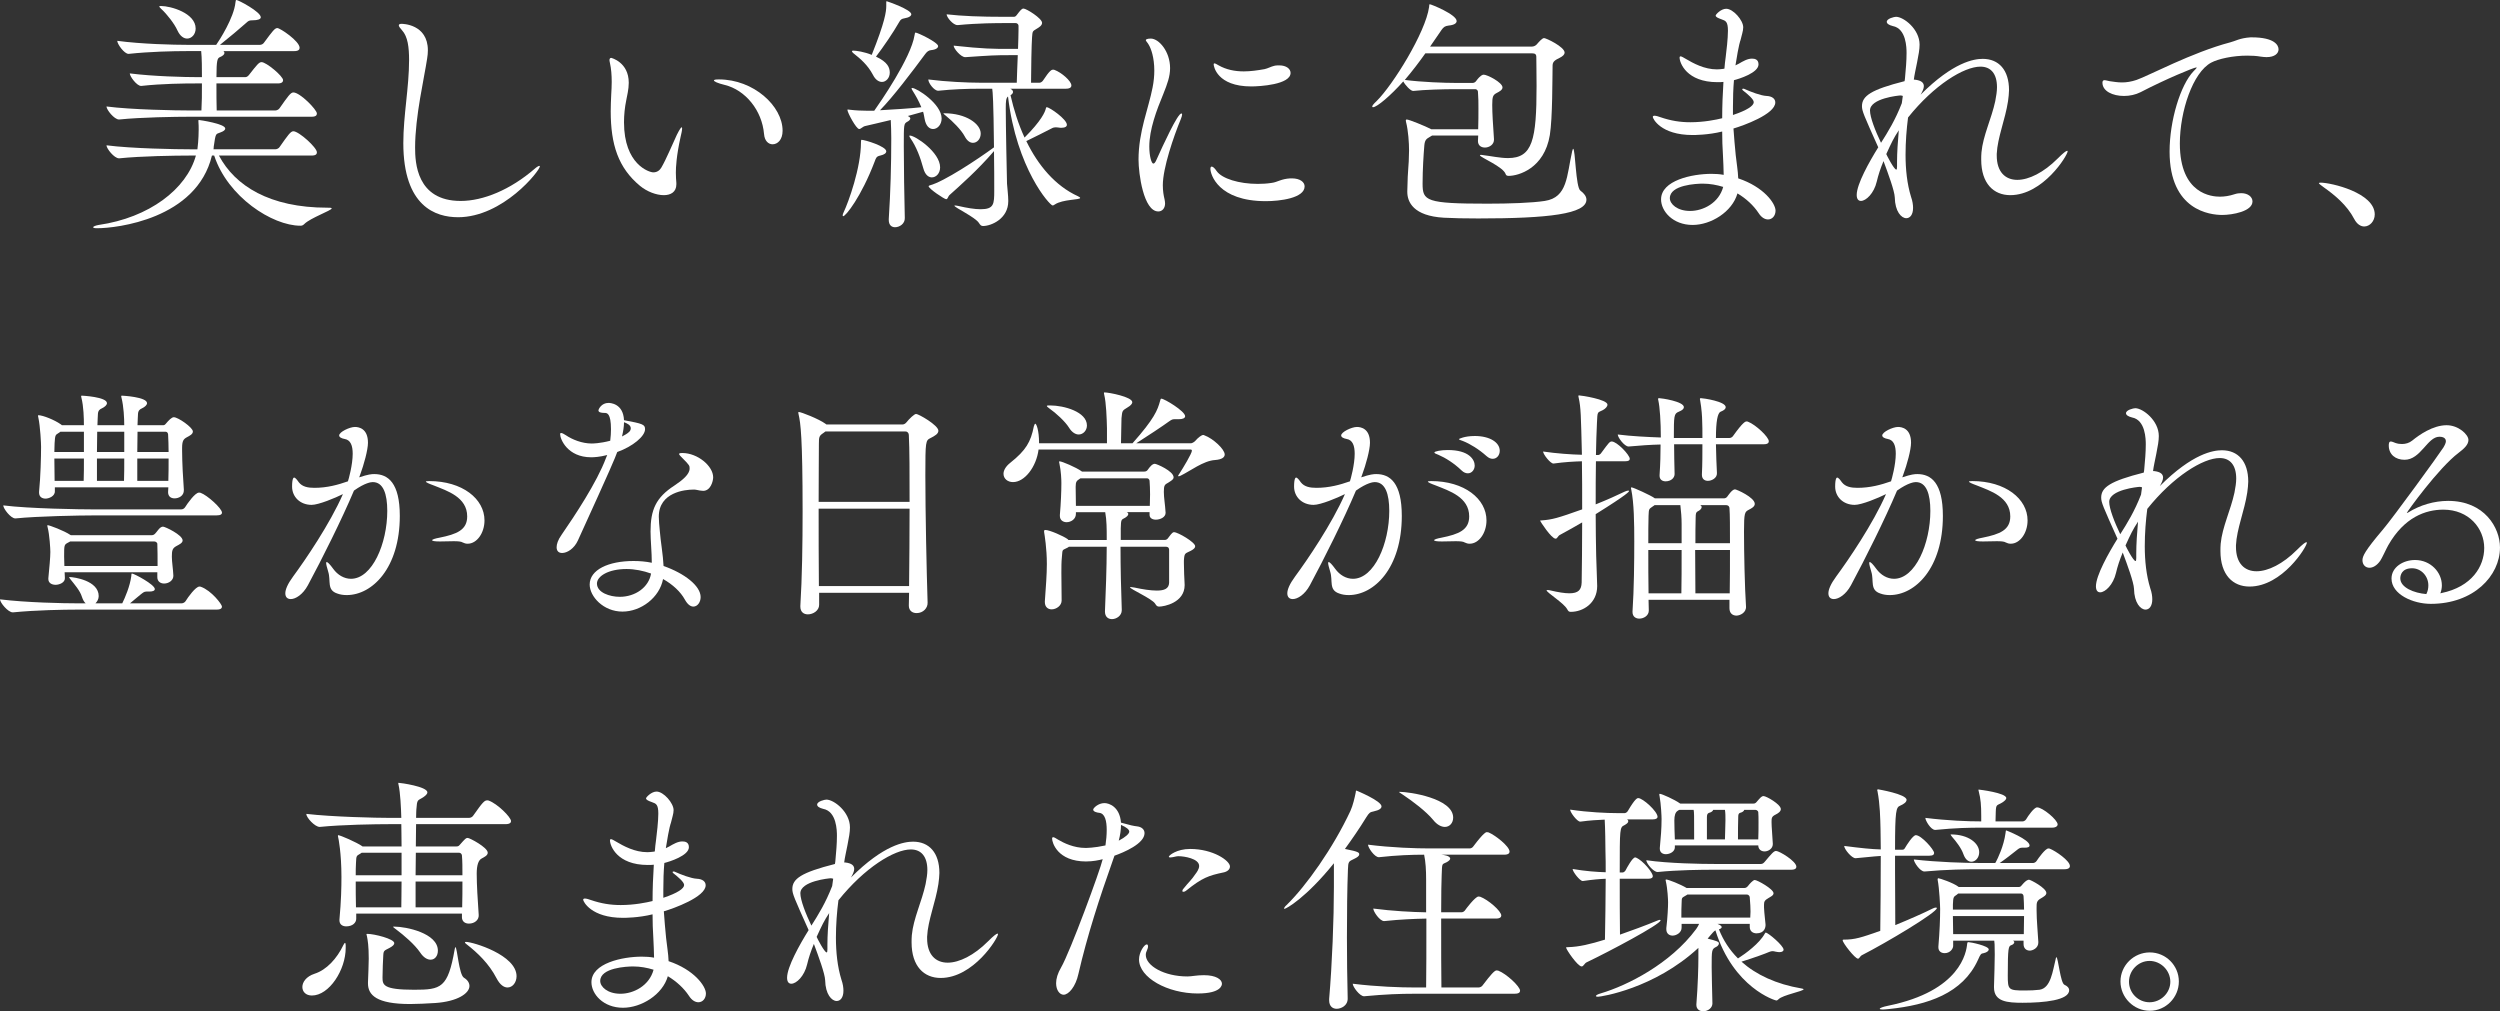 <?xml version="1.0" encoding="UTF-8"?><svg id="_レイヤー_2" xmlns="http://www.w3.org/2000/svg" width="239.523" height="96.891" viewBox="0 0 239.523 96.891"><rect x="0" y="0" width="239.523" height="96.891" fill="#333333" stroke="none"/><defs><style>.cls-1{fill:#fff;}</style></defs><g id="_レイヤー_1-2"><g><path class="cls-1" d="m20.977,14.905c1.536,2.904,4.873,4.993,10.369,4.993.264,0,.432,0,.432.071,0,.192-2.04.912-2.616,1.488-.144.145-.24.168-.384.168-2.688,0-6.961-2.76-8.257-6.721h-.216c-1.464,6.097-9.169,6.961-10.969,6.961-.312,0-.408-.024-.408-.096,0-.072.24-.168.528-.217,4.824-.695,8.425-3.432,9.313-6.648h-.648c-1.296,0-4.608.048-6.696.265h-.024c-.456,0-1.2-.937-1.2-1.248,2.376.312,6.696.384,8.041.384h.672c.024-.12.12-1.032.12-1.872,0-.265,0-.504-.024-.792v-.097c0-.023,0-.048.048-.048.072,0,2.521.36,2.521.816,0,.144-.144.264-.48.384-.432.168-.432.024-.624,1.368,0,.072,0,.168-.024.24h5.928c.144,0,.336-.096.408-.216.792-1.129,1.056-1.513,1.32-1.513.528,0,2.256,1.561,2.256,2.017,0,.168-.096.312-.504.312h-8.881Zm-2.856-3.72c-1.296,0-4.608.048-6.696.264h-.024c-.456,0-1.2-.937-1.2-1.248,2.376.312,6.696.384,8.041.384h1.056c.048-.983.048-1.32.048-2.592h-.48c-1.224,0-3.36.023-5.328.24h-.024c-.408,0-1.08-.912-1.08-1.2,2.256.288,5.305.359,6.553.359h.36c0-.695,0-1.872-.072-2.496h-1.416c-1.248,0-3.504.048-5.521.265h-.024c-.408,0-1.08-.937-1.08-1.249,2.304.312,5.424.385,6.72.385h2.76c.288-.408,1.704-2.593,1.848-4.081.024-.168.024-.216.096-.216.168,0,2.328,1.128,2.328,1.656,0,.192-.312.288-.768.288-.36,0-.408.048-.648.264-.48.433-1.704,1.465-2.496,2.089h3.84c.144,0,.312-.097.384-.216.816-1.104,1.032-1.393,1.272-1.393.264,0,2.136,1.248,2.136,1.896,0,.168-.12.312-.504.312h-6.792c.048.048.096.12.096.168,0,.145-.144.288-.432.408-.24.096-.336.264-.336,1.92h2.76c.144,0,.264-.096.36-.216.768-.984.96-1.224,1.2-1.224.456,0,2.064,1.344,2.064,1.728,0,.145-.096.312-.48.312h-5.905c0,.96,0,1.968.024,2.592h5.616c.144,0,.336-.096.408-.216.792-1.128,1.056-1.512,1.32-1.512.648,0,2.256,1.655,2.256,2.016,0,.168-.096.312-.504.312h-11.737Zm-1.128-8.281c-.264-.6-.984-1.536-1.536-2.04-.12-.12-.192-.192-.192-.24s.048-.048.168-.048c.912,0,3.312.672,3.312,2.16,0,.552-.384.96-.816.96-.312,0-.672-.216-.936-.792Z"/><path class="cls-1" d="m43.874,20.811c-2.112,0-5.232-1.009-5.232-7.105,0-2.64.552-5.328.552-7.944,0-1.224-.12-2.256-.672-2.856-.216-.24-.312-.384-.312-.479,0-.097.096-.145.264-.145.048,0,2.521,0,2.521,2.544,0,.24-.024.505-.072.793-.264,1.8-1.152,5.521-1.152,8.521,0,1.392.12,5.112,4.368,5.112,2.136,0,4.752-1.057,7.105-3.097.192-.168.36-.264.432-.264.048,0,.048.024.048.048,0,.408-3.528,4.873-7.849,4.873Z"/><path class="cls-1" d="m60.241,7.921c0,.648-.168,1.272-.24,1.681-.144.695-.216,1.416-.216,2.111,0,4.057,2.424,4.801,2.808,4.801s.624-.216.768-.456c.48-.816,1.056-2.232,1.488-3.145.264-.527.408-.72.456-.72.024,0,.048.048.048.096,0,.192-.072.528-.144.816-.408,1.848-.456,2.928-.456,3.433,0,.407.024.695.048.983v.145c0,.72-.528,1.032-1.2,1.032-.72,0-1.608-.336-2.28-.889-2.088-1.728-2.809-3.96-2.809-7.152,0-.504.024-1.032.048-1.584.024-.408.048-.84.048-1.225,0-.647-.048-1.271-.168-1.8-.024-.12-.048-.216-.048-.288,0-.144.072-.216.168-.216,0,0,1.68.408,1.68,2.376Zm12.961,4.921c-.192-2.28-1.8-4.225-3.768-4.705-.696-.168-1.032-.336-1.032-.432,0-.072.168-.096.48-.096,3.312,0,6.097,2.544,6.097,4.92,0,.864-.48,1.296-.96,1.296-.384,0-.768-.312-.816-.983Z"/><path class="cls-1" d="m80.736,20.642c0-.071.024-.168.096-.312.456-.96,1.656-4.248,1.656-6.696,0-.24.048-.24.048-.24.312,0,2.376.624,2.376,1.104,0,.169-.168.312-.576.408-.36.072-.408.216-.528.553-1.296,3.408-2.784,5.256-3.024,5.256-.024,0-.048-.023-.048-.072Zm3.024-10.032c.528-.744,3.528-5.064,3.864-7.249.024-.191.048-.24.096-.24.192,0,2.16.937,2.16,1.297,0,.168-.192.336-.672.384-.24.023-.384.144-.552.36-1.296,1.752-3.096,4.128-4.344,5.4,1.296-.072,2.856-.168,3.96-.288-.24-.601-.552-1.128-.792-1.513-.096-.144-.144-.239-.144-.288,0-.048.024-.048.048-.048.456,0,2.832,1.536,2.832,2.929,0,.6-.408,1.008-.816,1.008-.36,0-.696-.288-.816-.984-.048-.216-.072-.456-.144-.672-.408.12-.912.264-1.464.408.144.072.24.144.24.24,0,.096-.096.216-.288.312-.336.192-.336.216-.336,2.328,0,1.944.048,4.896.096,6.889.024.553-.504.889-.936.889-.312,0-.6-.192-.6-.696v-.096c.168-2.568.24-5.161.24-7.729,0-.6-.024-1.248-.048-1.752-1.032.24-1.992.48-2.448.576-.24.048-.408.288-.576.288-.288,0-1.128-1.584-1.128-1.824,0-.024,0-.048.048-.048.048,0,.096.023.168.023.576.072,1.224.097,1.704.097h.648Zm1.488-3.648c0,.504-.36.888-.744.888-.288,0-.624-.191-.864-.672-.504-.96-1.224-1.56-1.8-2.016-.168-.12-.216-.217-.216-.265,0-.023.048-.048.12-.048.288,0,1.08.12,1.776.408,1.272-3.168,1.392-4.152,1.392-4.681V.24c0-.096,0-.12.048-.12.024,0,2.352.792,2.352,1.248,0,.145-.192.312-.648.384-.288.049-.384.12-.528.385-.528.936-1.512,2.376-2.208,3.288,1.128.528,1.32,1.056,1.32,1.536Zm3.216,9.169c-.288-1.057-.672-2.064-1.2-2.832-.096-.145-.144-.217-.144-.265,0-.023.024-.048.048-.048.528,0,2.904,1.608,2.904,3.048,0,.576-.384.961-.792.961-.312,0-.648-.24-.816-.864Zm8.329-7.633c.168.072.264.192.264.312,0,.097-.072.217-.24.312.312,1.368.744,2.76,1.344,4.057,1.608-1.608,1.968-2.448,2.04-2.784.024-.097.024-.12.096-.12.264,0,1.92,1.151,1.92,1.68,0,.168-.168.288-.528.288-.072,0-.168,0-.264-.023-.096,0-.168-.024-.264-.024-.12,0-.264.024-.384.096-.648.336-1.656.84-2.448,1.225,1.128,2.328,2.784,4.296,4.944,5.28.144.072.216.12.216.168,0,.192-1.68.12-2.424.624-.072.048-.144.096-.216.096-.264,0-3.456-3.528-4.272-10.44-.192.144-.216.456-.216,1.152,0,1.584.096,6.312.12,7.2.024.408.12,1.128.12,1.632v.048c0,1.681-1.632,2.377-2.424,2.377-.168,0-.264-.097-.384-.288-.336-.552-2.352-1.488-2.352-1.656,0-.024.024-.024.072-.024.072,0,.168.024.312.048.84.192,1.56.312,2.112.312,1.296,0,1.32-.48,1.32-1.8,0-.912,0-2.353-.024-3.769-1.536,1.8-3.289,3.336-4.249,4.2-.168.145-.168.408-.336.408s-1.68-1.008-1.68-1.248c0-.024.048-.048.096-.072,1.344-.336,4.632-2.521,6.168-3.648-.048-4.561-.12-5.28-.168-5.616h-1.248c-1.176,0-2.544.048-3.913.192h-.024c-.384,0-.936-.744-.936-1.057v-.023c1.68.216,3.744.312,4.968.312h3.504c.024-.624.048-1.632.096-2.641h-.744c-1.464,0-1.824.024-4.272.192h-.024c-.408,0-1.104-.816-1.104-1.104,2.88.312,3.768.312,5.376.312h.792c.024-.744.048-1.416.048-1.849v-.359c0-.096-.072-.265-.288-.265h-.984c-.744,0-2.568,0-4.537.192h-.048c-.408,0-1.032-.744-1.032-1.032,1.488.168,3.216.24,5.593.24h.816c.12,0,.192-.024.288-.144.384-.505.504-.648.672-.648.264,0,1.776.936,1.776,1.368,0,.264-.288.432-.528.576-.408.24-.384.24-.432.815-.048.553-.096,3.217-.096,4.345h.84c.072,0,.24-.096.312-.216.648-.984.816-1.032.96-1.032.048,0,.096,0,.144.024.648.239,1.608,1.056,1.608,1.487,0,.168-.12.312-.528.312h-5.329Zm-4.368,4.561c-.312-.601-1.176-1.464-1.776-1.944-.168-.145-.264-.216-.264-.24,0-.023.024-.023.096-.023,2.064,0,3.48,1.008,3.48,1.943,0,.505-.336.889-.744.889-.264,0-.552-.168-.792-.624Z"/><path class="cls-1" d="m109.081,15.29c0-2.688.96-4.896,1.344-6.889.12-.601.168-1.152.168-1.633,0-1.271-.312-2.112-.528-2.472-.096-.192-.288-.36-.288-.456,0-.072.168-.145.48-.145.768,0,1.848,1.225,1.848,2.833,0,.792-.264,1.512-.648,2.472-.648,1.561-1.344,3.408-1.344,5.04,0,.937.216,1.633.384,1.633.096,0,.192-.097.312-.384.648-1.44,2.016-4.417,2.376-4.417.048,0,.072.024.072.096,0,.097-.048.24-.12.433-.696,1.68-1.728,4.704-1.728,6.337,0,.552.072.983.168,1.367.024.145.048.265.048.385,0,.479-.288.768-.648.768-1.416,0-1.896-3.624-1.896-4.968Zm12.193,3.983c-4.561,0-5.305-2.567-5.305-3.096,0-.145.048-.216.12-.216.12,0,.288.144.48.432.504.72,2.136,1.225,3.937,1.225.432,0,.888-.024,1.344-.097.552-.071.888-.384,1.776-.432h.144c.792,0,1.224.36,1.224.768,0,1.129-2.376,1.416-3.72,1.416Zm-1.392-10.992c-3.289,0-3.601-1.944-3.601-2.112,0-.072.024-.096.072-.096.072,0,.216.071.408.191.72.408,1.536.576,2.4.576.648,0,1.32-.096,1.992-.216.336-.072.6-.24.912-.312.168-.048.336-.048.504-.048.672,0,1.08.336,1.08.72,0,1.129-2.976,1.297-3.768,1.297Z"/><path class="cls-1" d="m141.602,13.489l.024-.504h-4.417c-.072.048-.144.096-.24.144-.288.169-.456.265-.504.793-.072.863-.168,2.304-.168,3.672,0,1.656.312,1.92,6.217,1.92,2.064,0,4.248-.071,5.496-.264,2.185-.336,2.088-2.4,2.616-4.753.048-.168.072-.239.096-.239.216,0,.24,3.696.696,4.008.36.265.576.553.576.864,0,1.368-3.624,1.8-10.369,1.8-1.272,0-2.448-.023-3.289-.071-2.928-.168-3.504-1.513-3.504-2.473v-.072c.048-2.472.144-2.04.168-3.888,0-.721-.072-1.896-.288-2.736,0-.048-.024-.096-.024-.145,0-.048.024-.096.096-.096.216,0,1.8.648,2.304.912l.048.024h4.488c.024-.816.024-1.417.024-1.969s0-1.056-.048-1.632c0-.072-.072-.24-.264-.24h-2.04c-.912,0-2.809.048-3.889.168h-.024c-.24,0-.768-.576-.936-.912-1.2,1.345-2.52,2.473-2.904,2.473-.048,0-.072-.024-.072-.072,0-.072.12-.24.408-.504,1.584-1.561,4.705-6.601,5.041-9.025.024-.191,0-.264.072-.264.12,0,2.568.984,2.568,1.608,0,.216-.24.384-.768.432-.36.048-.48.145-.672.408-.288.432-.672.984-1.104,1.608h9.745c.168,0,.336-.072.456-.192.192-.216.528-.624.72-.624s1.968.84,1.968,1.393c0,.168-.144.336-.48.504-.336.168-.672.312-.672.72-.024,1.176,0,5.041-.264,6.673-.528,3.216-3.024,3.912-3.936,3.912-.12,0-.24-.023-.288-.144-.192-.721-2.472-1.633-2.472-1.824,0-.024.024-.048.096-.048.048,0,.096.023.168.023.816.096,1.656.288,2.424.288,2.353,0,2.736-1.752,2.736-6.912,0-1.177-.024-2.257-.024-2.784,0-.265-.144-.337-.384-.337h-10.249c-.576.816-1.248,1.704-1.968,2.545,1.656.216,3.84.288,4.873.288h1.632c.12,0,.264-.072.336-.192.408-.552.624-.6.72-.6.336,0,1.8.743,1.8,1.224,0,.24-.312.408-.552.528-.36.191-.432.336-.432,1.151s.072,1.849.168,3.289c.024.504-.456.792-.864.792-.36,0-.672-.192-.672-.624v-.024Z"/><path class="cls-1" d="m166.562,6.121c.456-.265.864-.504,1.296-.504.264,0,.624.071.624.552,0,.815-1.873,1.392-2.353,1.512-.072.841-.096,1.681-.096,2.545v.792c1.368-.456,1.992-.889,1.992-1.225,0-.288-.576-.768-1.032-1.128-.048-.024-.072-.072-.072-.12,0-.023.024-.048.096-.048.024,0,.096,0,.168.048.528.24,1.512.624,2.064.648.528.023.84.264.84.624,0,1.128-3.096,2.231-4.008,2.496.048.864.144,1.704.216,2.544.072.72.216,1.488.24,2.232,2.448.816,3.576,2.4,3.576,3.096,0,.48-.312.841-.72.841-.288,0-.624-.168-.912-.624-.48-.721-1.176-1.368-2.016-1.872-.504,1.775-2.544,3.023-4.296,3.023-1.896,0-3.024-1.319-3.024-2.448,0-1.823,2.976-2.448,4.824-2.448.408,0,.792.024,1.176.097,0-.601-.048-1.248-.072-1.92-.048-.721-.072-1.465-.072-2.232-1.344.336-2.688.336-2.832.336-3.072,0-3.816-1.584-3.816-1.729,0-.096.072-.12.168-.12.144,0,.384.072.576.145.984.336,1.872.479,2.856.479,1.296,0,2.472-.239,3.048-.384,0-1.176.048-2.353.12-3.48-.192.024-.384.024-.576.024-2.952,0-3.625-1.849-3.625-2.353,0-.096.048-.12.096-.12.096,0,.288.12.456.217.768.456,1.824,1.031,3.024,1.031.192,0,.384-.023.6-.048l.12-.023c.024-.385.072-.744.12-1.104.072-.552.216-1.8.216-2.521,0-.888-.216-.96-.624-1.104-.336-.12-.552-.216-.552-.36,0-.096.504-.648,1.008-.648.672,0,1.632,1.104,1.632,1.776,0,.36-.144.721-.264,1.248,0,0-.144.265-.48,2.4l.288-.144Zm-3.408,11.473c-.624,0-3.168.12-3.168,1.393,0,.552.696,1.224,1.944,1.224s2.76-.768,3.168-2.304c-.624-.192-1.272-.312-1.944-.312Z"/><path class="cls-1" d="m183.458,7.633c.648.072.864.312.864.624,0,.24-.144.528-.312.816,3.145-3.145,5.137-3.433,5.953-3.433,1.536,0,2.52,1.057,2.52,3,0,.312-.048.673-.096,1.057-.264,1.752-1.008,3.48-1.08,5.04v.168c0,1.561.816,2.328,1.968,2.328,1.104,0,2.521-.695,3.865-2.04.552-.552.816-.744.912-.744.024,0,.048,0,.048.048,0,.385-2.352,4.201-5.497,4.201-1.584,0-2.784-1.104-2.784-3.408,0-.217,0-.456.024-.696.144-1.584.96-3.217,1.32-4.896.096-.504.168-.937.168-1.345,0-1.271-.576-1.968-1.584-1.968-1.584,0-4.44,1.752-6.937,4.872-.144,1.104-.24,2.328-.24,3.577,0,1.392.144,2.784.528,4.032.144.407.192.768.192,1.056,0,.648-.288.984-.648.984-.48,0-1.08-.648-1.104-1.992-.024-.624-.624-2.257-1.08-3.48-.288.696-.504,1.344-.648,1.968-.264,1.129-1.032,1.849-1.512,1.849-.24,0-.408-.168-.408-.576,0-1.032,1.2-3.168,2.064-4.561-1.392-3.096-1.56-3.48-1.56-3.937,0-.983.864-1.584,4.08-2.399.024-.145.048-.265.048-.36.072-.769.144-1.584.144-2.328,0-.504-.024-2.353-1.32-2.593-.384-.096-.576-.239-.576-.407,0-.312.72-.48.888-.48.72,0,2.256,1.176,2.256,2.664,0,.456-.096.984-.24,1.704-.12.624-.264,1.225-.312,1.656h.096Zm-1.152,1.561c-.096-.048-.24-.048-.24-.048-.12,0-2.904.264-2.904,1.439,0,.648.504,1.944,1.056,3.097.672-1.057,1.368-2.185,1.992-3.793l.096-.695Zm-1.584,5.568c.048.12.744,1.488.96,1.488.048,0,.072-.072.072-.288v-.48c0-.84.072-1.92.168-3-.504.768-.696,1.176-1.2,2.28Z"/><path class="cls-1" d="m212.907,20.594c-1.128,0-5.041-.408-5.041-6.072,0-2.952,1.032-6.385,2.304-7.705.168-.168.288-.287.288-.336,0,0,0-.023-.024-.023-.24,0-3,1.152-5.353,2.376-.48.24-1.032.36-1.584.36-1.08,0-2.064-.456-2.064-1.272,0-.096.024-.24.192-.24.144,0,.336.072.504.097.36.048.744.119,1.176.119s.888-.071,1.392-.239c1.128-.385,5.328-2.641,8.977-3.601.504-.12.888-.408,1.944-.48h.12c2.208,0,2.568.769,2.568,1.152s-.36.744-1.152.744c-.168,0-.36-.023-.552-.048-.408-.072-.84-.096-1.296-.096-1.392,0-2.784.312-3.457.672-1.752.936-3,4.656-3,7.753,0,4.896,3.12,5.088,3.84,5.088.432,0,.912-.072,1.416-.24.216-.071.432-.096.624-.096.648,0,1.08.36,1.08.792,0,.96-1.944,1.296-2.904,1.296Z"/><path class="cls-1" d="m225.554,20.979c-.696-1.345-1.92-2.329-2.904-3.024-.24-.192-.48-.336-.48-.408,0-.024.048-.048.168-.048.984,0,5.184.96,5.184,3.048,0,.648-.48,1.152-1.008,1.152-.336,0-.696-.216-.96-.72Z"/><path class="cls-1" d="m7.441,58.406c-1.344,0-4.033.048-6.193.264h-.024c-.456,0-1.224-.936-1.224-1.248,2.496.312,6.097.384,7.489.384h.72c-.144-.12-.264-.336-.36-.624-.168-.576-.72-1.2-1.08-1.656-.096-.119-.144-.191-.144-.216q0-.023.048-.023c.408,0,2.784.336,2.784,1.824,0,.288-.144.527-.312.695h2.568c.264-.527.744-1.656.864-2.592.024-.192,0-.264.072-.264.192,0,2.185,1.056,2.185,1.487,0,.145-.168.24-.528.24h-.288c-.216,0-.336.12-.552.288-.192.145-.624.528-1.008.84h4.944c.144,0,.312-.096.384-.216.216-.36.96-1.392,1.32-1.392.048,0,.096,0,.144.023,1.008.36,2.017,1.681,2.017,1.896,0,.144-.096.288-.504.288H7.441Zm1.536-9.025c-1.32,0-5.353.072-7.489.288h-.024c-.432,0-1.152-.936-1.152-1.248,2.448.312,7.393.385,8.761.385h8.281c.168,0,.312-.097.384-.217.24-.384.96-1.392,1.32-1.392.072,0,.12,0,.168.023.624.217,2.041,1.488,2.041,1.896,0,.145-.12.264-.528.264h-11.761Zm7.128-2.256l.024-.432H5.256v.359c.024.504-.6.721-.888.721-.336,0-.625-.168-.625-.576v-.072c.144-1.44.192-3.36.192-4.32,0-.312-.072-1.92-.264-2.809-.024-.071-.024-.119-.024-.168,0-.023,0-.048.024-.048.432,0,1.56.456,2.136.864.048.024.072.048.12.096h2.112c0-.672-.024-1.775-.24-2.64-.024-.072-.024-.12-.024-.145,0-.048.024-.048.072-.048.048,0,2.4.12,2.4.72,0,.168-.192.36-.504.505-.168.071-.336.191-.36.504-.024.24-.024.624-.048,1.104h2.568c0-.672-.048-1.775-.264-2.64-.024-.072-.024-.12-.024-.145,0-.048.024-.048.072-.048.048,0,2.4.12,2.4.72,0,.168-.192.36-.504.505-.168.071-.336.191-.36.504-.024.24-.024.624-.048,1.104h2.424c.12,0,.192-.023.288-.144.264-.312.552-.624.768-.624.408,0,1.824.984,1.824,1.368,0,.264-.312.408-.576.552-.312.168-.456.336-.456,1.008v.288c0,1.08.096,2.833.168,3.744.024.601-.528.816-.888.816-.336,0-.624-.168-.624-.6v-.024Zm-1.032,8.161v-.456H6.192c0,.191.024.408.024.552.024.432-.528.648-.888.648s-.696-.168-.696-.553v-.071c.096-1.009.192-1.992.192-2.521,0-.288-.072-1.632-.264-2.376-.024-.072-.024-.12-.024-.145,0-.023,0-.048.024-.048.168,0,1.584.528,2.184.937l.048.023h7.753c.12,0,.216-.048.312-.144.168-.168.36-.48.504-.576.072-.048.144-.097.264-.097.192,0,1.872.793,1.872,1.32,0,.24-.312.385-.576.528-.408.216-.456.432-.456,1.032,0,.504.12,1.2.144,1.8.024.433-.408.769-.888.769-.336,0-.648-.192-.648-.601v-.023Zm-7.033-13.922h-2.256c-.048.048-.096.072-.168.12-.312.192-.336.192-.384.96,0,.217-.024.505-.024.864h2.832v-1.944Zm-2.832,2.568c0,.672.024,1.44.024,2.137h2.784c.024-.624.024-1.368.024-2.137h-2.832Zm1.512,7.945c-.048.048-.144.071-.216.119-.36.192-.36.24-.36,1.32,0,.288.024.601.024.912h8.929c0-.792,0-1.56-.024-2.136,0-.072-.12-.216-.288-.216H6.721Zm5.185-10.514h-2.592c0,.601-.024,1.272-.024,1.944h2.616v-1.944Zm-2.616,2.568v2.137h2.592c.024-.624.024-1.368.024-2.137h-2.616Zm3.888-2.568c0,.601-.024,1.272-.024,1.944h3c0-.624-.024-1.2-.048-1.68,0-.072-.048-.265-.264-.265h-2.664Zm-.024,2.568v2.137h2.976c.024-.696.024-1.44.024-2.137h-3Z"/><path class="cls-1" d="m34.417,45.733c.864-.288,1.176-.312,1.44-.312,1.32,0,2.448.84,2.448,4.009,0,4.992-2.64,7.584-5.088,7.584-.336,0-.624-.048-.888-.144-1.056-.336-.6-1.225-.888-2.112-.12-.408-.192-.672-.192-.816,0-.071.024-.096.048-.096.096,0,.312.216.624.648.432.6,1.056.96,1.704.96,2.041,0,3.48-3.385,3.48-6.505,0-1.632-.384-2.76-1.392-2.76-.144,0-.72.048-1.8.815-1.152,2.736-3.072,6.577-4.416,9.073-.48.888-1.176,1.32-1.632,1.32-.312,0-.528-.169-.528-.553,0-.359.216-.888.744-1.607,1.152-1.561,3.528-5.041,4.776-7.897-.72.36-2.328,1.032-3,1.032-1.104,0-1.872-.768-1.872-1.752,0-.792.144-.864.192-.864.12,0,.288.216.456.456.336.433.888.528,1.488.528,1.224,0,2.256-.288,3.216-.624.072-.216.456-1.584.456-2.641,0-.768-.192-1.32-.769-1.416-.288-.048-.528-.168-.528-.336,0-.336,1.008-.816,1.512-.816.336,0,1.248.12,1.248,1.513,0,.672-.384,2.088-.768,3.12l-.072.192Zm9.913,6.24c-.144-.096-.432-.12-.864-.12-.36,0-.792.024-1.32.024s-.744-.049-.744-.12c0-.072.288-.168.696-.24,1.68-.336,2.664-.744,2.664-2.04,0-1.849-1.92-2.448-3.168-2.952-.528-.192-.792-.312-.792-.385,0-.023.12-.048.312-.048,3.192,0,5.305,1.704,5.305,3.769,0,1.224-.744,2.232-1.608,2.232-.192,0-.336-.048-.48-.12Z"/><path class="cls-1" d="m55.369,51.781c-.36.792-1.032,1.2-1.512,1.2-.312,0-.528-.168-.528-.552,0-.288.12-.696.48-1.2,1.224-1.776,3.384-5.017,4.248-7.345.024-.096.096-.192.12-.288-.744.192-1.272.216-1.536.216-2.28,0-2.976-1.752-2.976-2.208,0-.096.048-.12.096-.12.12,0,.336.145.456.216.6.408,1.536.793,2.472.793.072,0,.768,0,1.776-.265.048-.384.072-.768.072-1.104,0-1.536-.384-1.561-.6-1.561-.384,0-.6-.072-.6-.24,0-.12.288-.72.96-.72.12,0,1.416.023,1.488,1.656,1.8.336,2.017.408,2.017.864,0,.672-1.176,1.655-2.665,2.184-.24.648-.528,1.368-3.768,8.473Zm4.272,6.816c-1.849,0-3.145-1.464-3.145-2.592,0-1.416,1.8-2.256,4.2-2.256.6,0,1.176.048,1.752.168,0-1.009-.12-2.112-.12-3.001,0-2.063.504-3.24,2.28-4.392.792-.528,1.464-1.08,1.464-1.633,0-.264,0-.312-.672-.983-.192-.192-.336-.336-.336-.408s.096-.097.312-.097c1.464,0,2.952,1.249,2.952,2.329,0,.359-.24,1.296-.96,1.296-.192,0-.408-.048-.648-.097-.072-.023-.168-.023-.312-.023-.744,0-3.289.24-3.289,2.592,0,.385.048.841.096,1.368.072.984.312,2.28.36,3.36,1.992.696,3.552,1.896,3.552,2.977,0,.504-.312.912-.696.912-.264,0-.552-.192-.816-.672-.408-.744-1.152-1.44-2.088-1.969-.336,1.776-2.112,3.12-3.888,3.12Zm.384-4.08c-1.752,0-2.832.696-2.832,1.393,0,.863,1.224,1.271,2.184,1.271,1.488,0,2.784-.912,3-2.231-.744-.265-1.56-.433-2.352-.433Zm-.432-12.697c.264-.144.504-.264.672-.432.096-.072.168-.216.168-.36,0-.312-.384-.479-.648-.576,0,.408-.072.864-.192,1.368Z"/><path class="cls-1" d="m87.074,57.998l.024-1.2h-8.617v1.152c0,.552-.576.912-1.08.912-.384,0-.72-.216-.72-.744v-.072c.168-2.712.216-5.977.216-9.072,0-7.033-.192-8.449-.384-9.266-.024-.096-.024-.144-.024-.168,0-.048,0-.071.024-.071.24,0,1.944.672,2.568,1.128.024.023.072.048.096.072h7.296c.144,0,.288-.097.384-.217.264-.336.744-.792.912-.792.24,0,2.136,1.08,2.136,1.608,0,.288-.312.48-.744.696-.48.24-.504.288-.504,3.576,0,3.528.12,9.217.216,12.193.024.504-.408,1.008-1.056,1.008-.384,0-.744-.216-.744-.72v-.024Zm-7.993-16.657c-.048.048-.12.096-.192.144-.408.265-.432.384-.432,1.032,0,.96-.024,3.072-.024,5.568h8.713c0-2.664,0-5.017-.072-6.408,0-.168-.12-.336-.312-.336h-7.681Zm-.648,7.393c0,2.376,0,5.04.024,7.416h8.641c.024-2.399.048-5.016.048-7.416h-8.713Z"/><path class="cls-1" d="m99.505,43.068c-.216,1.681-1.344,3.121-2.448,3.121-.528,0-.912-.337-.912-.793,0-.312.192-.695.648-1.056,1.512-1.2,1.968-2.017,2.256-3.48.048-.168.096-.264.144-.264.096,0,.36.6.36,1.872h6.505v-1.44c-.024-.96-.072-2.424-.264-3.216-.024-.072-.024-.145-.024-.168,0-.024,0-.048.048-.048.432,0,2.664.432,2.664.936,0,.168-.168.336-.456.504-.504.312-.504.288-.576,1.032-.024.408-.024,1.752-.048,2.4h1.104c2.088-2.353,2.4-3.168,2.64-4.057.048-.144.048-.216.12-.216.288,0,2.28,1.2,2.28,1.681,0,.191-.24.287-.6.287h-.408c-.216,0-.288.049-.504.192-.552.408-2.256,1.536-3.168,2.112h5.256c.072,0,.264-.096.36-.192.336-.384.648-.6.792-.6.024,0,.072,0,.096.023.864.312,1.968,1.345,1.968,1.849,0,.264-.264.48-.936.528-1.104.071-2.376,1.056-3.264,1.488-.096.048-.168.071-.216.071-.024,0-.048-.023-.048-.048,0-.023.048-.096.096-.168.384-.576,1.224-1.992,1.224-2.232,0-.071-.048-.12-.12-.12h-14.569Zm7.969,15.41c0,.504-.504.84-.936.84-.36,0-.672-.216-.672-.721v-.048c.072-1.704.168-4.152.168-6.168h-3.624c-.048.048-.096.071-.144.096-.528.288-.456.072-.528.912-.048.432-.048.96-.048,1.512,0,.841.024,1.776.024,2.641,0,.48-.504.84-.96.84-.336,0-.648-.216-.648-.696v-.071c.096-1.368.192-2.568.192-3.576,0-1.513-.216-2.761-.264-3.072v-.072c0-.072.024-.12.12-.12.408,0,1.752.6,2.112.864.048.023.072.072.096.096h3.672v-.24c0-.792,0-1.632-.144-2.424h-2.809v.168c0,.504-.48.792-.888.792-.336,0-.648-.192-.648-.6v-.097c.096-1.104.144-2.231.144-3.048,0-.312-.024-1.128-.192-1.896-.024-.072-.024-.12-.024-.144,0-.048.024-.048.048-.048.216,0,1.584.575,2.112.96l.024.023h5.953c.12,0,.24-.023.336-.144.216-.312.456-.601.696-.601.168,0,1.8.696,1.8,1.297,0,.216-.288.359-.504.504-.36.191-.432.264-.432.888,0,.576.12,1.176.168,1.992v.024c0,.407-.504.647-.936.647-.312,0-.6-.144-.6-.456v-.264h-2.184c.12.048.144.12.144.192,0,.119-.144.239-.288.336-.384.216-.408.12-.432,1.031v1.104h4.225c.144,0,.264-.096.336-.216.384-.528.456-.528.552-.528.36,0,2.017.96,2.017,1.345,0,.168-.144.287-.408.432-.552.288-.624.168-.672.936v.265c0,.36.024.672.024,1.032,0,.384.048.624.048,1.056,0,1.704-1.992,2.064-2.448,2.064-.192,0-.264-.096-.384-.288-.312-.48-2.4-1.393-2.4-1.561,0-.023.024-.023.096-.023.048,0,.168.023.336.048.768.168,1.536.288,2.136.288.696,0,1.152-.168,1.176-.744v-3.145c0-.12-.024-.312-.336-.312h-4.32c0,2.063.048,4.008.12,6.072v.024Zm-5.064-17.521c-.36-.576-1.248-1.393-1.872-1.824-.168-.12-.24-.192-.24-.24s.12-.048.336-.048c1.272,0,3.504.6,3.504,1.92,0,.479-.36.864-.792.864-.288,0-.648-.192-.936-.672Zm1.104,4.872l-.072.048c-.288.192-.384.264-.384.769,0,.359.024,1.151.024,1.823h7.081c0-.384.024-.768.024-1.104,0-.504-.024-.937-.048-1.296,0-.072-.072-.24-.24-.24h-6.385Z"/><path class="cls-1" d="m130.417,45.733c.864-.288,1.176-.312,1.44-.312,1.32,0,2.448.84,2.448,4.009,0,4.992-2.64,7.584-5.088,7.584-.336,0-.624-.048-.888-.144-1.056-.336-.6-1.225-.888-2.112-.12-.408-.192-.672-.192-.816,0-.071.024-.096.048-.096.096,0,.312.216.624.648.432.6,1.056.96,1.704.96,2.041,0,3.48-3.385,3.48-6.505,0-1.632-.384-2.76-1.392-2.76-.144,0-.72.048-1.8.815-1.152,2.736-3.072,6.577-4.416,9.073-.48.888-1.176,1.32-1.632,1.32-.312,0-.528-.169-.528-.553,0-.359.216-.888.744-1.607,1.152-1.561,3.528-5.041,4.776-7.897-.72.36-2.328,1.032-3,1.032-1.104,0-1.872-.768-1.872-1.752,0-.792.144-.864.192-.864.12,0,.288.216.456.456.336.433.888.528,1.488.528,1.224,0,2.256-.288,3.216-.624.072-.216.456-1.584.456-2.641,0-.768-.192-1.32-.768-1.416-.288-.048-.528-.168-.528-.336,0-.336,1.008-.816,1.512-.816.336,0,1.248.12,1.248,1.513,0,.672-.384,2.088-.768,3.12l-.072.192Zm9.913,6.24c-.144-.096-.432-.12-.864-.12-.36,0-.792.024-1.32.024s-.744-.049-.744-.12c0-.072.288-.168.696-.24,1.68-.336,2.664-.744,2.664-2.04,0-1.849-1.92-2.448-3.168-2.952-.528-.192-.792-.312-.792-.385,0-.023.12-.048.312-.048,3.192,0,5.305,1.704,5.305,3.769,0,1.224-.744,2.232-1.608,2.232-.192,0-.336-.048-.48-.12Zm-.312-6.913c-.696-.672-1.536-1.2-2.208-1.487-.192-.072-.384-.145-.384-.217,0-.12.648-.239,1.296-.239,2.016,0,2.568.912,2.568,1.487,0,.408-.288.744-.648.744-.192,0-.408-.071-.624-.288Zm1.272-3.288c1.464,0,2.4.624,2.4,1.416,0,.433-.288.769-.672.769-.192,0-.384-.072-.6-.265-.72-.647-1.584-1.176-2.256-1.439-.192-.072-.384-.12-.384-.192,0,0,.504-.288,1.512-.288Z"/><path class="cls-1" d="m152.905,44.197c-.024,1.319-.024,2.735-.024,4.128,1.08-.432,2.04-.864,2.784-1.224.168-.072.264-.097.336-.097.048,0,.072,0,.072.048,0,.049-.072.265-3.192,2.209,0,1.416.024,2.784.048,3.984,0,.455.096,2.376.096,2.903,0,1.656-1.368,2.473-2.521,2.473-.192,0-.24-.048-.36-.264-.336-.601-1.968-1.585-1.968-1.801,0-.023.024-.023.096-.023.048,0,.12,0,.216.023.816.192,1.417.288,1.873.288.864,0,1.152-.336,1.176-1.032.024-1.512.048-3.6.048-5.76-.672.384-1.368.792-2.136,1.2-.192.096-.24.359-.408.359-.408,0-1.488-1.68-1.488-1.728,0-.024.048,0,.144-.024,1.008-.072,1.536-.216,3.888-1.056,0-1.608,0-3.217-.024-4.608-.768.023-1.68.071-2.712.216h-.024c-.288,0-.984-.889-.984-1.152,1.296.192,2.688.288,3.72.312-.096-3.816-.096-4.489-.312-5.473-.024-.072-.024-.12-.024-.168,0-.024,0-.048.048-.048.216,0,2.736.384,2.736.888,0,.192-.216.408-.456.528-.504.264-.504.048-.552,1.224-.048.888-.072,1.944-.096,3.072h.216c.072,0,.216-.072.288-.192.72-.983.816-1.104,1.008-1.104.504,0,1.728,1.296,1.728,1.656,0,.144-.096.24-.456.24h-2.784Zm11.497-1.633c.024.984.048,1.992.096,2.761.024.479-.504.744-.864.744-.312,0-.576-.168-.576-.576v-.048c.048-.984.048-1.969.048-2.881h-2.712c0,.889.024,1.872.048,2.856,0,.36-.336.696-.864.696-.312,0-.576-.168-.576-.528v-.072c.072-1.032.096-2.063.096-2.928-.96.023-2.016.096-3.048.191h-.024c-.384,0-1.032-.863-1.032-1.151,1.32.168,2.832.239,4.128.288,0-1.513-.096-2.904-.24-3.553,0-.048-.024-.096-.024-.12,0-.072.024-.096.096-.096.216,0,2.376.312,2.376.864,0,.144-.12.288-.48.432-.48.192-.48.384-.48,2.521h2.736c0-.648,0-1.2-.024-1.656,0-.288-.048-1.152-.192-1.944,0-.048-.024-.096-.024-.12,0-.072.024-.096.096-.096.216,0,2.376.312,2.376.864,0,.144-.12.288-.48.432q-.456.168-.456,2.521h1.296c.144,0,.288-.097.36-.216.96-1.345,1.176-1.368,1.272-1.368.048,0,.096,0,.144.023.744.288,1.992,1.464,1.992,1.872,0,.145-.096.288-.48.288h-4.584Zm1.296,15.697v-.792h-7.752l.024,1.032c0,.48-.48.769-.912.769-.336,0-.648-.192-.648-.624v-.072c.144-2.112.168-4.824.168-6.696,0-1.753-.024-3.673-.288-4.969-.024-.072-.024-.12-.024-.145,0-.048,0-.071.048-.071.168,0,1.848.768,2.208,1.032l.024.023h6.625c.12,0,.264-.072.336-.192.024-.023.432-.672.72-.672.144,0,1.896.769,1.896,1.393,0,.264-.312.432-.552.552-.408.216-.48.265-.48,2.112,0,1.992.072,5.377.192,7.152.048.601-.576.889-.912.889-.36,0-.672-.217-.672-.696v-.024Zm-4.584-8.064c0-.576-.048-1.2-.12-1.8h-2.472c-.048.048-.096.071-.168.12-.36.264-.384.191-.408.912-.024.744-.024,1.655-.024,2.616h3.192v-1.849Zm-.024,6.648c.024-.983.024-2.64.024-4.152h-3.192c0,1.393,0,2.856.024,4.152h3.144Zm4.633,0c.024-1.32.024-2.784.024-4.152h-3.336c0,1.393.024,2.856.024,4.152h3.289Zm.024-4.8c0-1.488,0-2.736-.048-3.36,0-.072-.048-.288-.336-.288h-2.472c.096.048.144.12.144.191,0,.145-.168.312-.384.408-.144.072-.192.192-.192.601-.024.744-.024,1.584-.024,2.448h3.312Z"/><path class="cls-1" d="m182.258,45.733c.864-.288,1.176-.312,1.44-.312,1.32,0,2.448.84,2.448,4.009,0,4.992-2.64,7.584-5.088,7.584-.336,0-.624-.048-.888-.144-1.056-.336-.6-1.225-.888-2.112-.12-.408-.192-.672-.192-.816,0-.071.024-.096.048-.096.096,0,.312.216.624.648.432.6,1.056.96,1.704.96,2.041,0,3.48-3.385,3.48-6.505,0-1.632-.384-2.76-1.392-2.76-.144,0-.72.048-1.8.815-1.152,2.736-3.072,6.577-4.416,9.073-.48.888-1.176,1.32-1.632,1.32-.312,0-.528-.169-.528-.553,0-.359.216-.888.744-1.607,1.152-1.561,3.528-5.041,4.776-7.897-.72.36-2.328,1.032-3,1.032-1.104,0-1.872-.768-1.872-1.752,0-.792.144-.864.192-.864.12,0,.288.216.456.456.336.433.888.528,1.488.528,1.224,0,2.256-.288,3.216-.624.072-.216.456-1.584.456-2.641,0-.768-.192-1.32-.769-1.416-.288-.048-.528-.168-.528-.336,0-.336,1.008-.816,1.512-.816.336,0,1.248.12,1.248,1.513,0,.672-.384,2.088-.768,3.12l-.072.192Zm9.913,6.24c-.144-.096-.432-.12-.864-.12-.36,0-.792.024-1.32.024s-.744-.049-.744-.12c0-.072.288-.168.696-.24,1.68-.336,2.664-.744,2.664-2.04,0-1.849-1.92-2.448-3.168-2.952-.528-.192-.792-.312-.792-.385,0-.023.12-.048.312-.048,3.192,0,5.305,1.704,5.305,3.769,0,1.224-.744,2.232-1.608,2.232-.192,0-.336-.048-.48-.12Z"/><path class="cls-1" d="m206.378,45.133c.648.072.864.312.864.624,0,.24-.144.528-.312.816,3.145-3.145,5.137-3.433,5.953-3.433,1.536,0,2.52,1.057,2.52,3,0,.312-.048.673-.096,1.057-.264,1.752-1.008,3.48-1.08,5.04v.168c0,1.561.816,2.328,1.968,2.328,1.104,0,2.521-.695,3.865-2.04.552-.552.816-.744.912-.744.024,0,.048,0,.048.048,0,.385-2.352,4.201-5.497,4.201-1.584,0-2.784-1.104-2.784-3.408,0-.217,0-.456.024-.696.144-1.584.96-3.217,1.32-4.896.096-.504.168-.937.168-1.345,0-1.271-.576-1.968-1.584-1.968-1.584,0-4.44,1.752-6.937,4.872-.144,1.104-.24,2.328-.24,3.577,0,1.392.144,2.784.528,4.032.144.407.192.768.192,1.056,0,.648-.288.984-.648.984-.48,0-1.08-.648-1.104-1.992-.024-.624-.624-2.257-1.08-3.48-.288.696-.504,1.344-.648,1.968-.264,1.129-1.032,1.849-1.512,1.849-.24,0-.408-.168-.408-.576,0-1.032,1.2-3.168,2.064-4.561-1.392-3.096-1.56-3.48-1.56-3.937,0-.983.864-1.584,4.08-2.399.024-.145.048-.265.048-.36.072-.769.144-1.584.144-2.328,0-.504-.024-2.353-1.32-2.593-.384-.096-.576-.239-.576-.407,0-.312.72-.48.888-.48.72,0,2.256,1.176,2.256,2.664,0,.456-.096.984-.24,1.704-.12.624-.264,1.225-.312,1.656h.096Zm-1.152,1.561c-.096-.048-.24-.048-.24-.048-.12,0-2.904.264-2.904,1.439,0,.648.504,1.944,1.056,3.097.672-1.057,1.368-2.185,1.992-3.793l.096-.695Zm-1.584,5.568c.048.12.744,1.488.96,1.488.048,0,.072-.072.072-.288v-.48c0-.84.072-1.92.168-3-.504.768-.696,1.176-1.2,2.28Z"/><path class="cls-1" d="m233.907,56.822c2.928-.601,4.104-2.568,4.104-4.32,0-1.873-1.464-3.673-3.912-3.673-1.704,0-3.744.72-5.28,3.408-.216.384-.6,1.248-.769,1.488-.336.48-.72.672-1.032.672-.384,0-.672-.288-.672-.72,0-.384.216-.888,1.968-2.952.96-1.128,5.376-7.201,5.785-7.849.144-.24.24-.456.24-.601,0-.12-.048-.432-.624-.432-1.152,0-1.776,2.208-3.336,2.208-.864,0-1.512-.504-1.512-1.368,0-.191.024-.384.192-.384.12,0,.264.072.456.144.216.072.408.097.624.097.336,0,.696-.097.984-.336.648-.528,1.968-1.465,3.289-1.465,1.128,0,2.088.889,2.088,1.416,0,.456-.432.841-.937,1.225-1.944,1.464-4.968,5.688-4.968,5.761h.024c.024,0,.048,0,.12-.048,1.104-.696,2.472-1.104,3.816-1.104,3.48,0,4.968,2.568,4.968,4.464,0,2.713-2.52,5.401-6.625,5.401-1.728,0-3.768-.912-3.768-2.425,0-1.08,1.104-1.776,2.256-1.776,1.488,0,2.568,1.177,2.568,2.425,0,.264-.048.504-.144.768l.096-.023Zm-1.249-.744c0-.889-.696-1.633-1.56-1.633-1.008,0-1.128.696-1.128.961,0,.888,1.32,1.416,2.496,1.512.144-.288.192-.552.192-.84Z"/><path class="cls-1" d="m28.969,94.562c0-.456.36-1.008,1.176-1.271,1.128-.36,2.136-1.44,2.76-2.761.072-.144.12-.191.144-.191.048,0,.072.096.072.239v.24c0,2.112-1.584,4.561-3.24,4.561-.576,0-.912-.36-.912-.816Zm15.289-6.72v-.312h-10.129v.504c0,.36-.336.721-.96.721-.336,0-.648-.169-.648-.576v-.072c.168-1.849.192-3.072.192-4.104,0-2.28-.288-3.696-.312-3.769-.024-.071-.024-.12-.024-.168,0-.023,0-.048.024-.048.192,0,1.752.672,2.304,1.057l.024.023h3.744c0-.936-.024-1.729-.024-2.136h-1.128c-1.344,0-4.537.048-6.673.264h-.024c-.456,0-1.272-.888-1.272-1.224v-.024c2.472.288,6.673.384,8.065.384h1.032c-.024-.96-.096-2.424-.264-3.168-.024-.072-.024-.12-.024-.168q0-.024.024-.024c.192,0,2.76.36,2.76.912,0,.168-.168.312-.408.48-.528.336-.576.144-.648,1.176,0,.12-.024.408-.024.792h5.064c.168,0,.336-.096.408-.216.912-1.296,1.08-1.464,1.344-1.464.048,0,.096,0,.144.023.816.288,2.136,1.584,2.136,1.969,0,.144-.12.288-.528.288h-8.569c0,.6-.024,1.344-.024,2.136h3.889c.12,0,.216-.023.312-.144.552-.624.6-.673.768-.673.192,0,1.92.912,1.92,1.417,0,.264-.312.407-.576.552q-.48.24-.48,1.464c0,1.08.096,2.521.192,3.961.024.455-.384.815-.937.815-.36,0-.672-.191-.672-.624v-.023Zm-5.785-6.145h-3.816l-.144.096c-.336.216-.384.12-.408.912-.024.36-.024.744-.024,1.152h4.392v-2.16Zm-4.392,2.76c0,.769,0,1.584.024,2.473h4.344c0-.505.024-1.417.024-2.473h-4.392Zm7.608,11.641c-.84.049-1.68.097-2.4.097-3.216,0-4.033-.864-4.033-1.969v-.12c.024-.695.072-1.728.072-2.256,0-1.248-.096-1.752-.168-2.136-.024-.097-.048-.168-.048-.192,0-.048.024-.048.096-.048.648,0,2.568.479,2.568.888,0,.145-.144.288-.456.456-.504.265-.576.24-.6.721-.024.575-.072,1.296-.072,2.111,0,.721.072,1.177,3.024,1.177,2.592,0,3.24-.168,3.889-3.864.024-.145.048-.216.072-.216.168,0,.336,2.64.816,2.928.36.216.528.504.528.792,0,.696-1.128,1.488-3.289,1.632Zm-1.44-4.848c-.528-.769-1.536-1.633-2.304-2.209-.192-.144-.288-.216-.288-.239,0-.024.024-.024.12-.024,1.128,0,4.176.624,4.176,2.305,0,.504-.288.863-.696.863-.312,0-.672-.191-1.008-.695Zm-.408-9.553l-.024,2.16h4.488c0-.696,0-1.345-.048-1.896,0-.072-.072-.264-.312-.264h-4.104Zm-.024,2.76v2.473h4.464c.024-.889.024-1.729.024-2.473h-4.488Zm7.753,9.265c-.72-1.392-1.8-2.424-2.88-3.264-.096-.072-.144-.12-.144-.168,0-.024.024-.049.096-.049.648,0,4.848,1.248,4.848,3.289,0,.6-.384,1.08-.864,1.08-.336,0-.72-.24-1.056-.889Z"/><path class="cls-1" d="m64.082,81.121c.456-.265.864-.504,1.296-.504.264,0,.624.071.624.552,0,.815-1.873,1.392-2.353,1.512-.072.841-.096,1.681-.096,2.545v.792c1.368-.456,1.992-.889,1.992-1.225,0-.288-.576-.768-1.032-1.128-.048-.024-.072-.072-.072-.12,0-.023.024-.048.096-.048.024,0,.096,0,.168.048.528.24,1.512.624,2.064.648.528.023.84.264.84.624,0,1.128-3.096,2.231-4.008,2.496.048.864.144,1.704.216,2.544.072.72.216,1.488.24,2.232,2.448.816,3.576,2.4,3.576,3.096,0,.48-.312.841-.72.841-.288,0-.624-.168-.912-.624-.48-.721-1.176-1.368-2.016-1.872-.504,1.775-2.544,3.023-4.296,3.023-1.896,0-3.024-1.319-3.024-2.448,0-1.823,2.976-2.448,4.824-2.448.408,0,.792.024,1.176.097,0-.601-.048-1.248-.072-1.92-.048-.721-.072-1.465-.072-2.232-1.344.336-2.688.336-2.832.336-3.072,0-3.816-1.584-3.816-1.729,0-.096.072-.12.168-.12.144,0,.384.072.576.145.984.336,1.872.479,2.856.479,1.296,0,2.472-.239,3.048-.384,0-1.176.048-2.353.12-3.48-.192.024-.384.024-.576.024-2.952,0-3.625-1.849-3.625-2.353,0-.096.048-.12.096-.12.096,0,.288.12.456.217.768.456,1.824,1.031,3.024,1.031.192,0,.384-.023.6-.048l.12-.023c.024-.385.072-.744.12-1.104.072-.552.216-1.8.216-2.521,0-.888-.216-.96-.624-1.104-.336-.12-.552-.216-.552-.36,0-.096.504-.648,1.008-.648.672,0,1.632,1.104,1.632,1.776,0,.36-.144.721-.264,1.248,0,0-.144.265-.48,2.4l.288-.144Zm-3.408,11.473c-.624,0-3.168.12-3.168,1.393,0,.552.696,1.224,1.944,1.224s2.76-.768,3.168-2.304c-.624-.192-1.272-.312-1.944-.312Z"/><path class="cls-1" d="m80.978,82.633c.648.072.864.312.864.624,0,.24-.144.528-.312.816,3.145-3.145,5.137-3.433,5.953-3.433,1.536,0,2.52,1.057,2.52,3,0,.312-.048.673-.096,1.057-.264,1.752-1.008,3.48-1.08,5.04v.168c0,1.561.816,2.328,1.968,2.328,1.104,0,2.521-.695,3.865-2.04.552-.552.816-.744.912-.744.024,0,.048,0,.048.048,0,.385-2.352,4.201-5.497,4.201-1.584,0-2.784-1.104-2.784-3.408,0-.217,0-.456.024-.696.144-1.584.96-3.217,1.32-4.896.096-.504.168-.937.168-1.345,0-1.271-.576-1.968-1.584-1.968-1.584,0-4.44,1.752-6.937,4.872-.144,1.104-.24,2.328-.24,3.577,0,1.392.144,2.784.528,4.032.144.407.192.768.192,1.056,0,.648-.288.984-.648.984-.48,0-1.08-.648-1.104-1.992-.024-.624-.624-2.257-1.08-3.48-.288.696-.504,1.344-.648,1.968-.264,1.129-1.032,1.849-1.512,1.849-.24,0-.408-.168-.408-.576,0-1.032,1.2-3.168,2.064-4.561-1.392-3.096-1.56-3.48-1.56-3.937,0-.983.864-1.584,4.08-2.399.024-.145.048-.265.048-.36.072-.769.144-1.584.144-2.328,0-.504-.024-2.353-1.32-2.593-.384-.096-.576-.239-.576-.407,0-.312.72-.48.888-.48.72,0,2.256,1.176,2.256,2.664,0,.456-.096.984-.24,1.704-.12.624-.264,1.225-.312,1.656h.096Zm-1.152,1.561c-.096-.048-.24-.048-.24-.048-.12,0-2.904.264-2.904,1.439,0,.648.504,1.944,1.056,3.097.672-1.057,1.368-2.185,1.992-3.793l.096-.695Zm-1.584,5.568c.048.12.744,1.488.96,1.488.048,0,.072-.072.072-.288v-.48c0-.84.072-1.92.168-3-.504.768-.696,1.176-1.2,2.28Z"/><path class="cls-1" d="m104.065,82.537c-2.76,0-3.264-1.824-3.264-2.185,0-.096.048-.144.096-.144.12,0,.312.144.48.24.528.312,1.488.792,2.616.792.072,0,.84,0,1.92-.24.072-.48.12-1.008.12-1.488,0-.864-.168-1.561-.696-1.632-.264-.024-.6-.12-.6-.312,0-.144.48-.624,1.08-.624.456,0,1.464.36,1.584,1.872.936.265,1.176.312,1.56.36.408.048.696.288.696.647,0,1.009-1.992,1.849-2.88,2.16-.048.145-.096.265-.144.408-1.296,3.648-2.472,7.273-3.312,10.921-.264,1.225-.936,1.992-1.416,1.992-.36,0-.72-.407-.72-1.104,0-.433.144-.937.48-1.513.864-1.488,3.744-9.312,3.984-10.368-.36.096-.936.216-1.584.216Zm3.121-1.992c.648-.336,1.008-.672,1.008-.864s-.24-.408-.792-.648c0,.456-.072.961-.216,1.513Zm7.584,14.641c-2.904,0-5.641-1.512-5.641-3.264,0-.696.504-1.44.744-1.44.072,0,.12.072.12.192s-.048.24-.096.359c-.072.145-.12.288-.12.456,0,1.032,1.752,2.064,3.984,2.064.432,0,.864-.12,1.561-.12h.048c1.128,0,1.704.408,1.704.816,0,.096-.024.936-2.304.936Zm2.424-11.593c-1.368.288-2.016.504-3.504,1.704-.144.12-.24.145-.312.145s-.096-.024-.096-.072c0-.072.024-.144.096-.216.552-.696.744-.792,1.176-1.44.072-.096.336-.432.336-.744,0-.72-1.464-.936-1.944-.936-.096,0-.192,0-.264.023-.216.048-.432.097-.552.097-.096,0-.144-.024-.144-.072,0-.12.744-.744,2.04-.744,2.208,0,3.816,1.128,3.816,1.68,0,.288-.264.505-.648.576Z"/><path class="cls-1" d="m127.802,82.705c-2.688,3.336-4.584,4.368-4.729,4.368-.024,0-.048,0-.048-.024,0-.071.096-.216.24-.336,1.872-1.824,4.464-5.472,6.12-9.024.24-.528.408-1.272.504-1.752.024-.12,0-.192.072-.192,0,0,2.4.984,2.4,1.513,0,.191-.192.359-.744.479-.36.072-.432.12-.72.576-.648,1.056-1.344,2.064-2.04,3.024,1.368.264,1.368.36,1.368.528,0,.144-.192.288-.504.432-.504.24-.552.24-.576,1.008-.072,1.801-.096,4.104-.096,6.505,0,1.968.024,3.984.072,5.832.024.721-.648,1.009-1.056,1.009-.384,0-.72-.24-.72-.816v-.12c.288-3.36.456-7.704.456-10.729v-2.28Zm7.681,12.505c-1.344,0-2.736.048-4.776.24h-.024c-.408,0-1.08-.912-1.08-1.2,2.352.288,4.584.36,5.977.36h1.056c.024-1.152.024-4.152.024-6.601-1.128.023-2.424.071-4.032.239h-.024c-.408,0-1.032-.912-1.032-1.2,1.848.24,3.72.337,5.064.36v-3.096c0-.984-.048-1.729-.192-2.425-1.176,0-2.592.048-4.32.24h-.024c-.408,0-1.032-.912-1.032-1.2,2.256.288,4.584.36,5.905.36h3.84c.144,0,.288-.097.36-.216,1.008-1.345,1.224-1.345,1.272-1.345.072,0,.12.024.168.024.6.24,2.016,1.32,2.016,1.848,0,.145-.12.288-.504.288h-6.024c.216.024.84.096.84.384,0,.097-.12.217-.336.337-.48.239-.432.023-.48,1.271-.024.433-.048,1.849-.048,3.528h1.944c.144,0,.288-.096.36-.216.024-.048.96-1.296,1.272-1.296.072,0,.12.023.168.023.768.288,2.016,1.368,2.016,1.801,0,.144-.12.288-.504.288h-5.256c0,2.567,0,5.521.024,6.601h3.576c.144,0,.312-.097.384-.217.744-.983,1.128-1.416,1.32-1.416.072,0,.12.024.168.024.768.288,2.088,1.512,2.088,1.92,0,.145-.096.288-.504.288h-9.649Zm1.824-16.657c-.672-.816-1.944-1.776-2.88-2.4-.24-.168-.384-.24-.384-.264,0-.024.024-.024.072-.024.864,0,5.112.601,5.112,2.473,0,.504-.336.888-.792.888-.336,0-.744-.192-1.128-.672Z"/><path class="cls-1" d="m155.186,84.193c0,1.824,0,3.816.024,5.353,1.152-.408,2.424-.864,3.576-1.345.12-.048.192-.072.24-.072.048,0,.072.024.072.049,0,.384-4.993,3.023-7.057,4.008-.24.097-.312.408-.504.408-.384,0-1.488-1.632-1.488-1.8,0-.048.048-.048.192-.048,1.032-.024,2.136-.288,3.528-.721.024-1.68.072-3.769.072-5.832-.576.023-1.176.071-2.184.216h-.024c-.264,0-.96-.888-.96-1.152,1.272.216,2.328.288,3.168.312,0-.696,0-1.368-.024-2.04,0-.553-.024-2.209-.072-3.001-.672.024-1.44.072-2.328.192h-.024c-.288,0-.96-.889-.96-1.152,1.752.264,3.552.336,4.512.336h.72c.072,0,.216-.072.288-.191.72-1.225.912-1.248,1.008-1.248.432,0,1.848,1.271,1.848,1.8,0,.12-.12.24-.456.24h-2.472c.096.048.12.12.12.191,0,.12-.144.24-.36.36-.456.216-.456.264-.456,4.536h.288c.048,0,.192-.071.264-.191.12-.24.672-1.248.912-1.248.048,0,.096,0,.12.023.648.288,1.584,1.416,1.584,1.776,0,.12-.096.24-.432.24h-2.736Zm12.457,4.584v-.264h-3.097s.408.144.408.312c0,.097-.12.168-.264.216.408,1.032,1.008,1.969,1.824,2.785.72-.456,2.064-1.44,2.568-2.377.048-.071.048-.096.096-.096.216,0,1.704,1.248,1.704,1.632,0,.145-.144.24-.408.24-.096,0-.216-.024-.36-.048-.096-.024-.192-.048-.288-.048-.096,0-.192.023-.312.071-.384.169-1.44.553-2.665.937,1.393,1.248,3.336,2.16,5.761,2.568.12.023.192.048.192.072,0,.191-2.016.552-2.4.96-.072.072-.144.12-.216.12-.096,0-4.104-1.2-5.833-6.721-.168.096-.264.24-.504.504-.096.096-.144.192-.24.288.84.216,1.08.288,1.08.456,0,.144-.144.288-.264.336-.432.216-.432.288-.432,1.944,0,.96.048,2.063.072,3.48,0,.407-.408.744-.888.744-.336,0-.648-.192-.648-.601v-.072c.144-1.824.192-3.6.192-4.416v-.984c-4.225,3.912-9.337,4.681-9.625,4.681-.12,0-.192-.024-.192-.072,0-.071.168-.168.504-.264,2.496-.744,6.625-2.809,9.097-6.145.12-.168.216-.336.288-.504h-1.68v.336c.024.504-.504.792-.864.792-.312,0-.6-.192-.6-.601v-.119c.12-1.009.168-2.017.168-2.473,0-.24-.048-1.296-.216-2.017,0-.048-.024-.071-.024-.096,0-.048.024-.072.048-.072.216,0,1.368.456,1.968.816h5.544c.12,0,.24-.072.336-.192.12-.168.48-.575.648-.575.24,0,1.8.863,1.8,1.271,0,.216-.288.336-.48.456-.384.216-.432.36-.432.648v.264c.024.601.12,1.225.144,1.608.024.288-.096.864-.864.864-.336,0-.648-.192-.648-.624v-.024Zm-3.433-5.448c-1.2,0-3.504.023-5.376.216h-.024c-.408,0-1.08-.84-1.08-1.128,2.136.312,5.329.36,6.577.36h4.417c.144,0,.264-.097.36-.217.648-.768.864-1.031,1.08-1.031.312,0,1.944.983,1.944,1.512,0,.144-.096.288-.504.288h-7.393Zm-3.744-2.328v.191c0,.385-.456.648-.864.648-.312,0-.576-.168-.576-.528v-.071c.096-.984.168-1.896.168-2.761,0-.264-.048-1.392-.192-2.208-.024-.072-.024-.12-.024-.168s.024-.048.048-.048c.192,0,1.416.552,1.92.912l.048.023h6.985c.12,0,.192-.023.288-.12.432-.504.528-.6.696-.6.264,0,1.656.792,1.656,1.248,0,.24-.264.408-.504.528-.384.191-.384.336-.384.72,0,.48.072,1.104.12,2.064v.048c0,.432-.432.696-.792.696-.312,0-.6-.192-.6-.576h-7.993Zm1.848-.576v-.552c0-1.753,0-2.041-.048-2.28h-1.368c-.048.023-.12.048-.168.096q-.312.192-.312.912c0,.504.024,1.224.048,1.824h1.848Zm-.648,5.28c-.048.048-.12.072-.192.12-.384.216-.336.192-.36.696-.024.359-.024.864-.024,1.392h6.601c0-.191.024-.359.024-.576,0-.336-.024-.768-.072-1.368,0-.071-.072-.264-.288-.264h-5.688Zm3.6-5.28c0-.528.048-1.176.048-1.824,0-.408,0-.696-.048-1.008h-1.128c-.024.12-.192.239-.408.288-.144.048-.192.191-.192.407v2.137h1.728Zm3.192,0c.024-.552.024-1.128.024-1.632,0-.36,0-.721-.024-.984,0-.072-.12-.216-.264-.216h-1.08c-.024.12-.192.239-.408.288-.144.048-.168.191-.168.407-.024.673-.024,1.345-.024,2.137h1.944Z"/><path class="cls-1" d="m181.562,81.984v1.44c0,1.969.024,4.009.024,5.209,1.296-.528,2.664-1.129,3.576-1.585.144-.071.24-.096.312-.096.072,0,.096.024.096.048,0,.433-4.824,3.312-7.176,4.513-.192.096-.24.336-.384.336-.288,0-1.464-1.512-1.464-1.752,0-.072.024-.072.096-.072,1.08,0,1.656-.191,3.504-.84.024-1.752.048-4.801.048-7.177-.816.048-1.488.145-2.4.216h-.024c-.36,0-1.08-.864-1.08-1.176,1.68.216,2.616.312,3.504.336,0-.792-.024-1.464-.024-1.968-.024-1.009-.048-2.353-.288-3.601-.024-.048-.024-.096-.024-.12,0-.048.024-.072.072-.072,0,0,2.736.456,2.736,1.009,0,.216-.264.407-.6.552-.408.168-.504.432-.504,4.225h.72c.144,0,.192-.097.264-.217.096-.168.72-1.176,1.008-1.176.528,0,1.752,1.393,1.752,1.704,0,.145-.096.264-.456.264h-3.289Zm7.033,8.281c.216,0,1.944.36,1.944.696,0,.144-.168.288-.48.359-.264.049-.288.049-.552.648-1.464,3.216-4.824,4.32-8.497,4.704-.264.024-.48.048-.624.048-.192,0-.288-.023-.288-.071,0-.072.312-.192.792-.288,6.96-1.416,7.513-5.137,7.584-5.953.024-.096.024-.144.12-.144Zm1.152-6.984c-1.272,0-3.289.023-5.353.216h-.024c-.408,0-1.008-.888-1.008-1.152,2.352.265,4.896.336,6.217.336h1.584c0-.023.024-.048.048-.071.192-.36.768-1.536.936-2.785.024-.191.024-.264.072-.264,0,0,2.232.864,2.232,1.44,0,.144-.144.216-.48.216h-.264c-.216,0-.336.12-.552.288-.264.216-1.128.888-1.56,1.176h3.216c.072,0,.24-.071.312-.191.168-.265.84-1.2,1.128-1.2.048,0,.096,0,.144.023.552.217,1.92,1.152,1.92,1.656,0,.168-.12.312-.528.312h-8.041Zm.144-3.984c-1.224,0-2.497.023-4.464.216h-.024c-.408,0-.936-.888-.936-1.152,2.16.265,4.081.336,5.353.336v-.504c0-1.056-.048-1.632-.24-2.376-.024-.072-.024-.12-.024-.145q0-.023.024-.023c.048,0,2.64.312,2.64.816,0,.119-.144.264-.36.407-.528.336-.624.12-.648.912,0,.192-.024.576-.024.912h2.616c.072,0,.24-.071.312-.191.192-.336.768-1.152,1.056-1.152.528,0,1.968,1.2,1.968,1.632,0,.145-.144.312-.528.312h-6.72Zm3.984,11.137v-.312h-1.008c.072.049.12.097.12.145,0,.12-.12.24-.288.288-.264.096-.336.216-.336,2.904,0,1.368.048,1.44,1.632,1.44.48,0,1.056-.024,1.417-.072,1.08-.168,1.248-1.776,1.56-3.024.024-.072.024-.096.048-.096.168,0,.384,2.472.768,2.64.312.145.456.312.456.528,0,.96-2.4,1.2-4.464,1.2-1.44,0-2.736-.096-2.736-1.464v-.12c.024-.408.072-2.736.072-3.024,0-1.008-.024-1.2-.048-1.345h-3.936v.505c0,.264-.288.695-.816.695-.312,0-.6-.168-.6-.552v-.096c.12-1.44.168-2.616.168-3.576,0-.312-.072-1.921-.24-2.809v-.048c0-.072.024-.096.072-.096.12,0,1.417.432,1.92.815l.024.024h5.736c.12,0,.192-.024.288-.145.456-.552.648-.552.72-.552.144,0,1.656.792,1.656,1.272,0,.216-.264.359-.504.504-.432.24-.432.432-.432.912v.24c0,.96.12,2.136.168,3.048.024.576-.552.816-.816.816-.312,0-.6-.192-.6-.624v-.024Zm-5.761-8.593c-.192-.576-.72-1.248-1.08-1.656-.096-.12-.144-.191-.144-.216s0-.024.024-.024c1.68,0,2.712.841,2.712,1.704,0,.528-.36.912-.744.912-.288,0-.576-.191-.768-.72Zm-.504,3.769c-.048.048-.096.072-.144.12-.288.191-.336.191-.36.936v.48h6.817c0-.433-.024-.84-.048-1.272,0-.072-.048-.264-.24-.264h-6.024Zm-.504,2.16c0,.528.024,1.128.024,1.728h6.769c0-.624.024-1.176.024-1.728h-6.817Z"/><path class="cls-1" d="m203.161,94.034c0-1.536,1.272-2.784,2.808-2.784s2.785,1.248,2.785,2.784-1.249,2.808-2.785,2.808-2.808-1.271-2.808-2.808Zm2.784-1.969c-1.08,0-1.968.912-1.968,1.992s.888,1.969,1.968,1.969,1.992-.889,1.992-1.969-.912-1.992-1.992-1.992Z"/></g></g></svg>